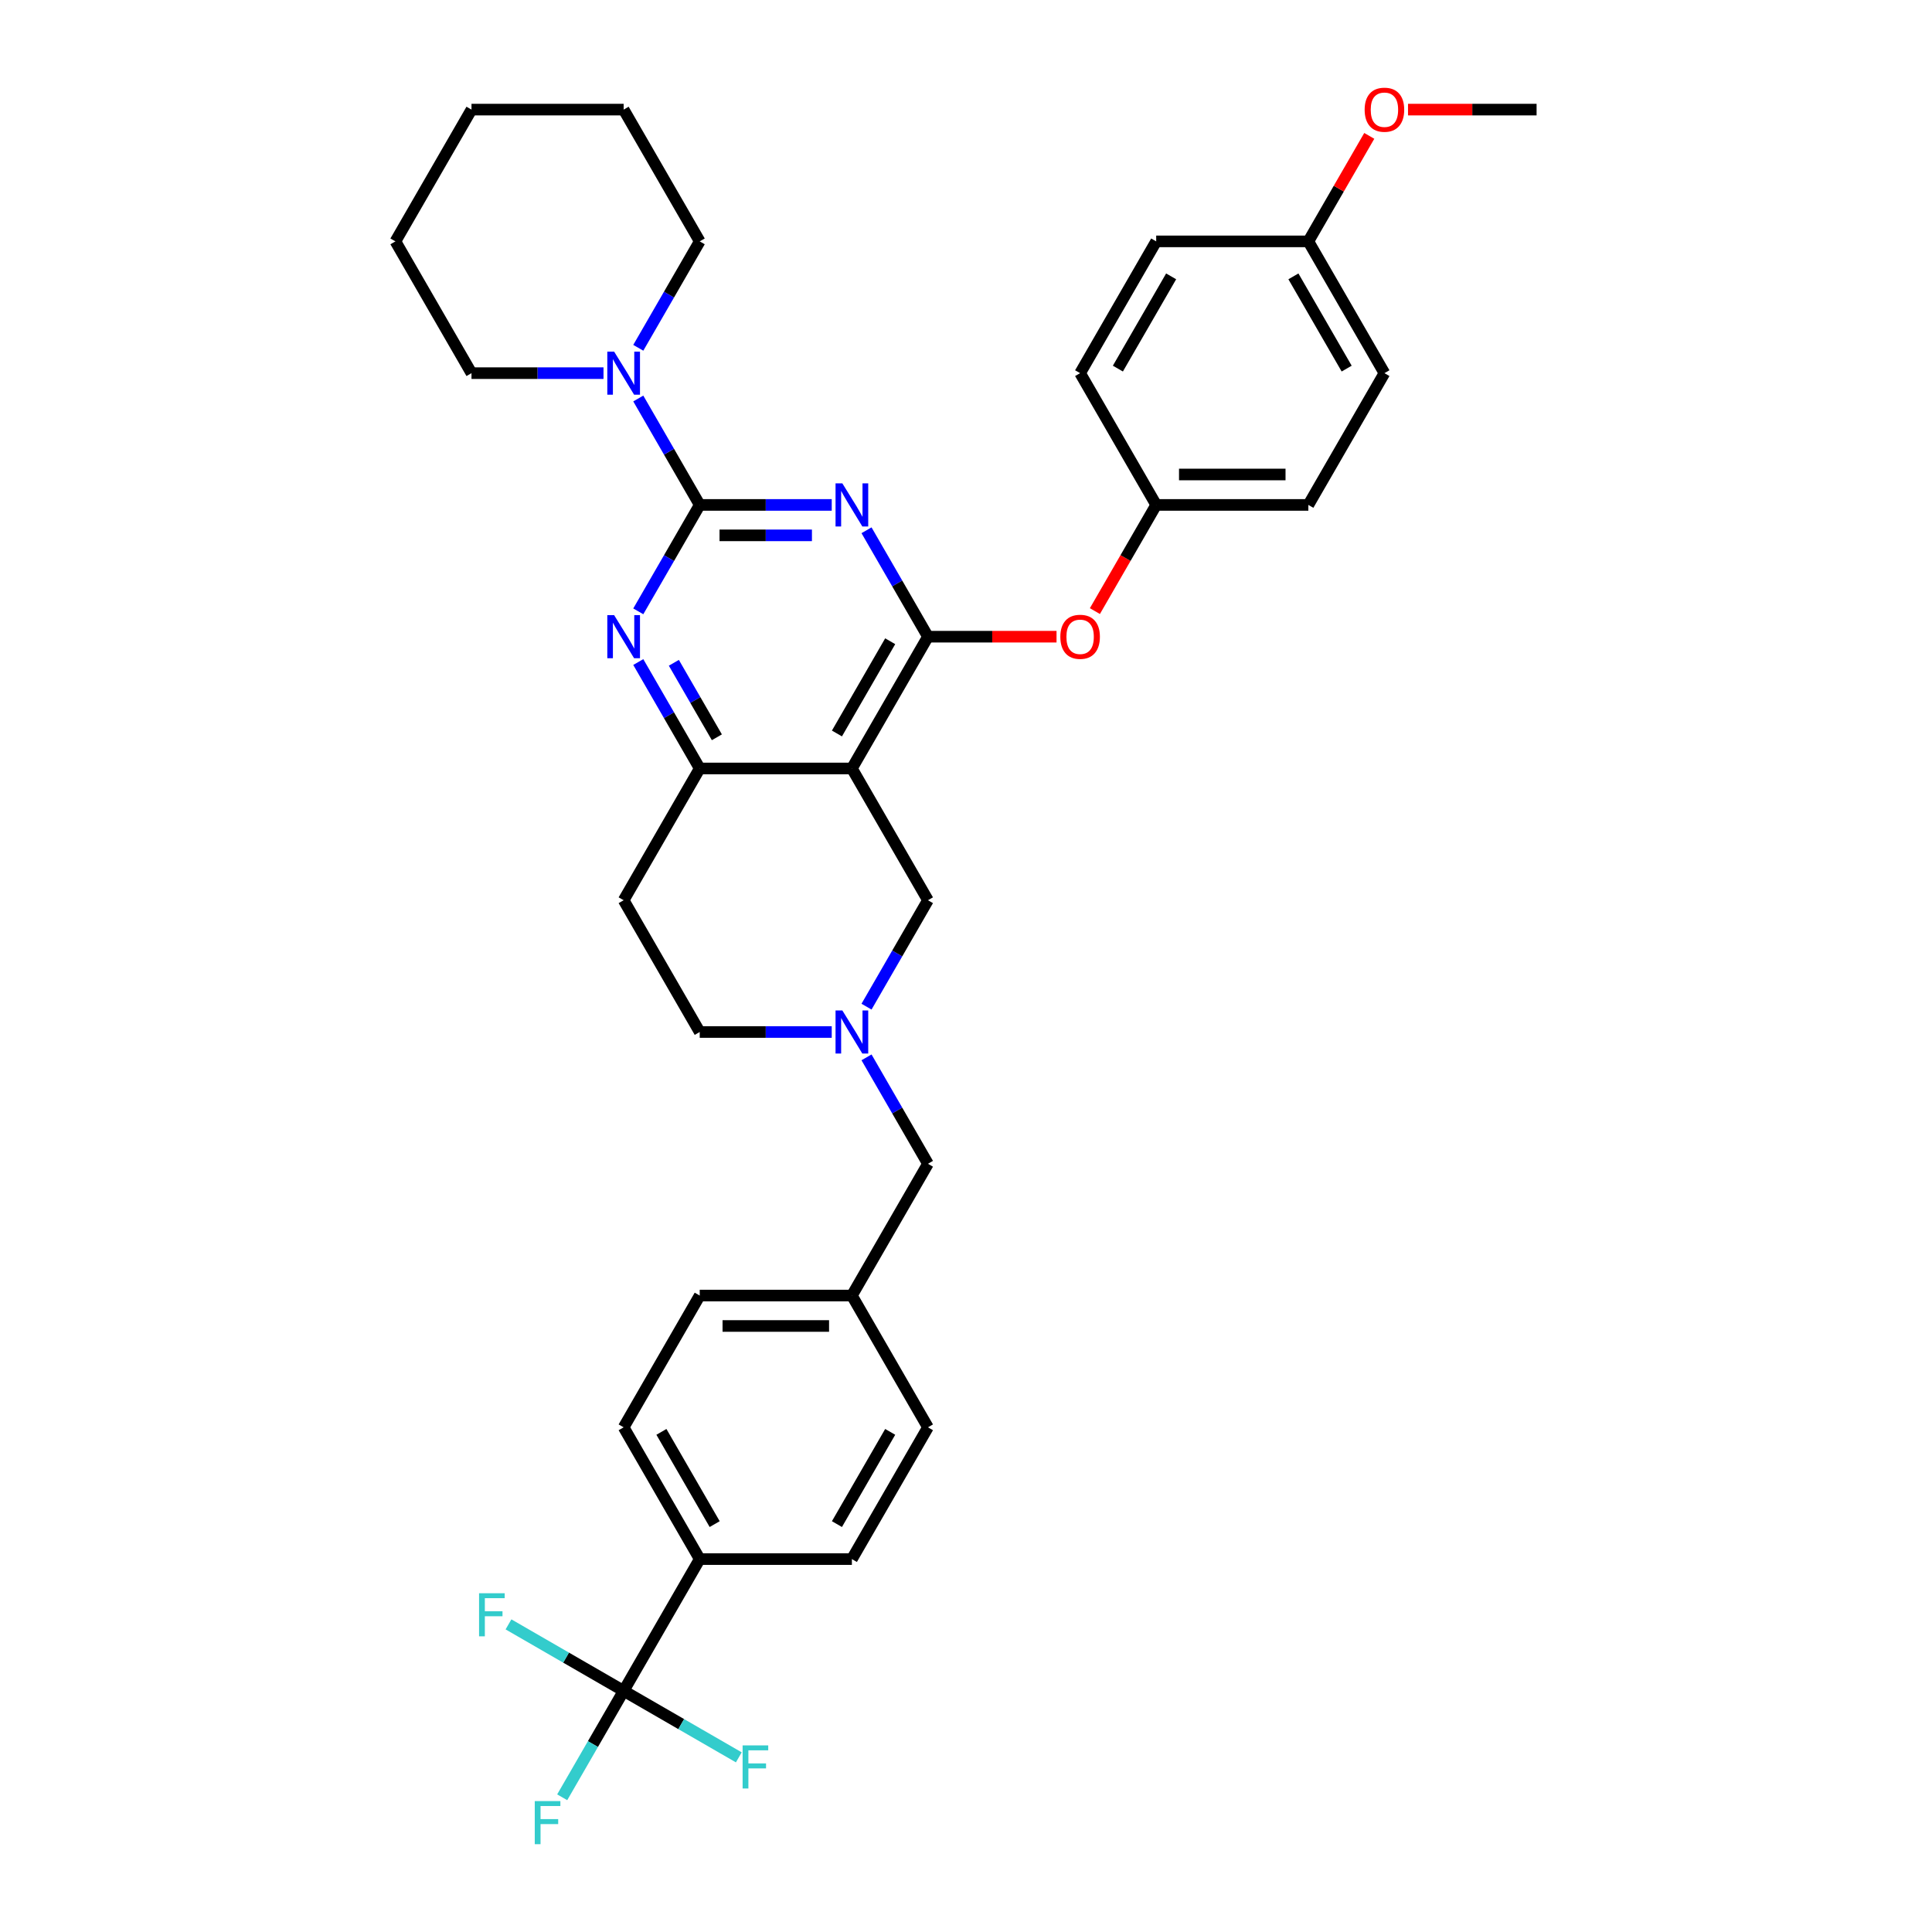 <?xml version='1.0' encoding='iso-8859-1'?>
<svg version='1.1' baseProfile='full'
              xmlns='http://www.w3.org/2000/svg'
                      xmlns:rdkit='http://www.rdkit.org/xml'
                      xmlns:xlink='http://www.w3.org/1999/xlink'
                  xml:space='preserve'
width='1000px' height='1000px' viewBox='0 0 1000 1000'>
<!-- END OF HEADER -->
<rect style='opacity:1.0;fill:#FFFFFF;stroke:none' width='1000' height='1000' x='0' y='0'> </rect>
<path class='bond-0' d='M 430.506,261.347 L 396.341,261.347' style='fill:none;fill-rule:evenodd;stroke:#0000FF;stroke-width:6px;stroke-linecap:butt;stroke-linejoin:miter;stroke-opacity:1' />
<path class='bond-0' d='M 396.341,261.347 L 362.177,261.347' style='fill:none;fill-rule:evenodd;stroke:#000000;stroke-width:6px;stroke-linecap:butt;stroke-linejoin:miter;stroke-opacity:1' />
<path class='bond-0' d='M 420.256,277.098 L 396.341,277.098' style='fill:none;fill-rule:evenodd;stroke:#0000FF;stroke-width:6px;stroke-linecap:butt;stroke-linejoin:miter;stroke-opacity:1' />
<path class='bond-0' d='M 396.341,277.098 L 372.426,277.098' style='fill:none;fill-rule:evenodd;stroke:#000000;stroke-width:6px;stroke-linecap:butt;stroke-linejoin:miter;stroke-opacity:1' />
<path class='bond-1' d='M 448.508,274.467 L 464.41,302.009' style='fill:none;fill-rule:evenodd;stroke:#0000FF;stroke-width:6px;stroke-linecap:butt;stroke-linejoin:miter;stroke-opacity:1' />
<path class='bond-1' d='M 464.41,302.009 L 480.311,329.551' style='fill:none;fill-rule:evenodd;stroke:#000000;stroke-width:6px;stroke-linecap:butt;stroke-linejoin:miter;stroke-opacity:1' />
<path class='bond-3' d='M 362.177,261.347 L 346.276,288.889' style='fill:none;fill-rule:evenodd;stroke:#000000;stroke-width:6px;stroke-linecap:butt;stroke-linejoin:miter;stroke-opacity:1' />
<path class='bond-3' d='M 346.276,288.889 L 330.374,316.43' style='fill:none;fill-rule:evenodd;stroke:#0000FF;stroke-width:6px;stroke-linecap:butt;stroke-linejoin:miter;stroke-opacity:1' />
<path class='bond-6' d='M 362.177,261.347 L 346.276,233.805' style='fill:none;fill-rule:evenodd;stroke:#000000;stroke-width:6px;stroke-linecap:butt;stroke-linejoin:miter;stroke-opacity:1' />
<path class='bond-6' d='M 346.276,233.805 L 330.374,206.263' style='fill:none;fill-rule:evenodd;stroke:#0000FF;stroke-width:6px;stroke-linecap:butt;stroke-linejoin:miter;stroke-opacity:1' />
<path class='bond-2' d='M 480.311,329.551 L 440.933,397.756' style='fill:none;fill-rule:evenodd;stroke:#000000;stroke-width:6px;stroke-linecap:butt;stroke-linejoin:miter;stroke-opacity:1' />
<path class='bond-2' d='M 460.763,331.906 L 433.199,379.65' style='fill:none;fill-rule:evenodd;stroke:#000000;stroke-width:6px;stroke-linecap:butt;stroke-linejoin:miter;stroke-opacity:1' />
<path class='bond-9' d='M 480.311,329.551 L 513.585,329.551' style='fill:none;fill-rule:evenodd;stroke:#000000;stroke-width:6px;stroke-linecap:butt;stroke-linejoin:miter;stroke-opacity:1' />
<path class='bond-9' d='M 513.585,329.551 L 546.86,329.551' style='fill:none;fill-rule:evenodd;stroke:#FF0000;stroke-width:6px;stroke-linecap:butt;stroke-linejoin:miter;stroke-opacity:1' />
<path class='bond-4' d='M 440.933,397.756 L 362.177,397.756' style='fill:none;fill-rule:evenodd;stroke:#000000;stroke-width:6px;stroke-linecap:butt;stroke-linejoin:miter;stroke-opacity:1' />
<path class='bond-8' d='M 440.933,397.756 L 480.311,465.961' style='fill:none;fill-rule:evenodd;stroke:#000000;stroke-width:6px;stroke-linecap:butt;stroke-linejoin:miter;stroke-opacity:1' />
<path class='bond-35' d='M 330.374,342.672 L 346.276,370.214' style='fill:none;fill-rule:evenodd;stroke:#0000FF;stroke-width:6px;stroke-linecap:butt;stroke-linejoin:miter;stroke-opacity:1' />
<path class='bond-35' d='M 346.276,370.214 L 362.177,397.756' style='fill:none;fill-rule:evenodd;stroke:#000000;stroke-width:6px;stroke-linecap:butt;stroke-linejoin:miter;stroke-opacity:1' />
<path class='bond-35' d='M 348.786,343.059 L 359.917,362.338' style='fill:none;fill-rule:evenodd;stroke:#0000FF;stroke-width:6px;stroke-linecap:butt;stroke-linejoin:miter;stroke-opacity:1' />
<path class='bond-35' d='M 359.917,362.338 L 371.048,381.618' style='fill:none;fill-rule:evenodd;stroke:#000000;stroke-width:6px;stroke-linecap:butt;stroke-linejoin:miter;stroke-opacity:1' />
<path class='bond-11' d='M 362.177,397.756 L 322.799,465.961' style='fill:none;fill-rule:evenodd;stroke:#000000;stroke-width:6px;stroke-linecap:butt;stroke-linejoin:miter;stroke-opacity:1' />
<path class='bond-5' d='M 322.799,875.189 L 362.177,806.984' style='fill:none;fill-rule:evenodd;stroke:#000000;stroke-width:6px;stroke-linecap:butt;stroke-linejoin:miter;stroke-opacity:1' />
<path class='bond-14' d='M 322.799,875.189 L 306.898,902.731' style='fill:none;fill-rule:evenodd;stroke:#000000;stroke-width:6px;stroke-linecap:butt;stroke-linejoin:miter;stroke-opacity:1' />
<path class='bond-14' d='M 306.898,902.731 L 290.996,930.273' style='fill:none;fill-rule:evenodd;stroke:#33CCCC;stroke-width:6px;stroke-linecap:butt;stroke-linejoin:miter;stroke-opacity:1' />
<path class='bond-15' d='M 322.799,875.189 L 292.997,857.983' style='fill:none;fill-rule:evenodd;stroke:#000000;stroke-width:6px;stroke-linecap:butt;stroke-linejoin:miter;stroke-opacity:1' />
<path class='bond-15' d='M 292.997,857.983 L 263.194,840.776' style='fill:none;fill-rule:evenodd;stroke:#33CCCC;stroke-width:6px;stroke-linecap:butt;stroke-linejoin:miter;stroke-opacity:1' />
<path class='bond-16' d='M 322.799,875.189 L 352.601,892.395' style='fill:none;fill-rule:evenodd;stroke:#000000;stroke-width:6px;stroke-linecap:butt;stroke-linejoin:miter;stroke-opacity:1' />
<path class='bond-16' d='M 352.601,892.395 L 382.404,909.602' style='fill:none;fill-rule:evenodd;stroke:#33CCCC;stroke-width:6px;stroke-linecap:butt;stroke-linejoin:miter;stroke-opacity:1' />
<path class='bond-28' d='M 330.374,180.021 L 346.276,152.479' style='fill:none;fill-rule:evenodd;stroke:#0000FF;stroke-width:6px;stroke-linecap:butt;stroke-linejoin:miter;stroke-opacity:1' />
<path class='bond-28' d='M 346.276,152.479 L 362.177,124.937' style='fill:none;fill-rule:evenodd;stroke:#000000;stroke-width:6px;stroke-linecap:butt;stroke-linejoin:miter;stroke-opacity:1' />
<path class='bond-29' d='M 312.372,193.142 L 278.207,193.142' style='fill:none;fill-rule:evenodd;stroke:#0000FF;stroke-width:6px;stroke-linecap:butt;stroke-linejoin:miter;stroke-opacity:1' />
<path class='bond-29' d='M 278.207,193.142 L 244.043,193.142' style='fill:none;fill-rule:evenodd;stroke:#000000;stroke-width:6px;stroke-linecap:butt;stroke-linejoin:miter;stroke-opacity:1' />
<path class='bond-7' d='M 448.508,521.045 L 464.41,493.503' style='fill:none;fill-rule:evenodd;stroke:#0000FF;stroke-width:6px;stroke-linecap:butt;stroke-linejoin:miter;stroke-opacity:1' />
<path class='bond-7' d='M 464.41,493.503 L 480.311,465.961' style='fill:none;fill-rule:evenodd;stroke:#000000;stroke-width:6px;stroke-linecap:butt;stroke-linejoin:miter;stroke-opacity:1' />
<path class='bond-13' d='M 448.508,547.286 L 464.41,574.828' style='fill:none;fill-rule:evenodd;stroke:#0000FF;stroke-width:6px;stroke-linecap:butt;stroke-linejoin:miter;stroke-opacity:1' />
<path class='bond-13' d='M 464.41,574.828 L 480.311,602.37' style='fill:none;fill-rule:evenodd;stroke:#000000;stroke-width:6px;stroke-linecap:butt;stroke-linejoin:miter;stroke-opacity:1' />
<path class='bond-36' d='M 430.506,534.165 L 396.341,534.165' style='fill:none;fill-rule:evenodd;stroke:#0000FF;stroke-width:6px;stroke-linecap:butt;stroke-linejoin:miter;stroke-opacity:1' />
<path class='bond-36' d='M 396.341,534.165 L 362.177,534.165' style='fill:none;fill-rule:evenodd;stroke:#000000;stroke-width:6px;stroke-linecap:butt;stroke-linejoin:miter;stroke-opacity:1' />
<path class='bond-19' d='M 566.715,316.304 L 582.58,288.826' style='fill:none;fill-rule:evenodd;stroke:#FF0000;stroke-width:6px;stroke-linecap:butt;stroke-linejoin:miter;stroke-opacity:1' />
<path class='bond-19' d='M 582.58,288.826 L 598.445,261.347' style='fill:none;fill-rule:evenodd;stroke:#000000;stroke-width:6px;stroke-linecap:butt;stroke-linejoin:miter;stroke-opacity:1' />
<path class='bond-10' d='M 362.177,806.984 L 322.799,738.779' style='fill:none;fill-rule:evenodd;stroke:#000000;stroke-width:6px;stroke-linecap:butt;stroke-linejoin:miter;stroke-opacity:1' />
<path class='bond-10' d='M 369.911,788.878 L 342.347,741.135' style='fill:none;fill-rule:evenodd;stroke:#000000;stroke-width:6px;stroke-linecap:butt;stroke-linejoin:miter;stroke-opacity:1' />
<path class='bond-39' d='M 362.177,806.984 L 440.933,806.984' style='fill:none;fill-rule:evenodd;stroke:#000000;stroke-width:6px;stroke-linecap:butt;stroke-linejoin:miter;stroke-opacity:1' />
<path class='bond-12' d='M 322.799,465.961 L 362.177,534.165' style='fill:none;fill-rule:evenodd;stroke:#000000;stroke-width:6px;stroke-linecap:butt;stroke-linejoin:miter;stroke-opacity:1' />
<path class='bond-20' d='M 480.311,602.37 L 440.933,670.575' style='fill:none;fill-rule:evenodd;stroke:#000000;stroke-width:6px;stroke-linecap:butt;stroke-linejoin:miter;stroke-opacity:1' />
<path class='bond-17' d='M 440.933,806.984 L 480.311,738.779' style='fill:none;fill-rule:evenodd;stroke:#000000;stroke-width:6px;stroke-linecap:butt;stroke-linejoin:miter;stroke-opacity:1' />
<path class='bond-17' d='M 433.199,788.878 L 460.763,741.135' style='fill:none;fill-rule:evenodd;stroke:#000000;stroke-width:6px;stroke-linecap:butt;stroke-linejoin:miter;stroke-opacity:1' />
<path class='bond-18' d='M 322.799,738.779 L 362.177,670.575' style='fill:none;fill-rule:evenodd;stroke:#000000;stroke-width:6px;stroke-linecap:butt;stroke-linejoin:miter;stroke-opacity:1' />
<path class='bond-24' d='M 598.445,261.347 L 559.067,193.142' style='fill:none;fill-rule:evenodd;stroke:#000000;stroke-width:6px;stroke-linecap:butt;stroke-linejoin:miter;stroke-opacity:1' />
<path class='bond-25' d='M 598.445,261.347 L 677.201,261.347' style='fill:none;fill-rule:evenodd;stroke:#000000;stroke-width:6px;stroke-linecap:butt;stroke-linejoin:miter;stroke-opacity:1' />
<path class='bond-25' d='M 610.258,245.595 L 665.388,245.595' style='fill:none;fill-rule:evenodd;stroke:#000000;stroke-width:6px;stroke-linecap:butt;stroke-linejoin:miter;stroke-opacity:1' />
<path class='bond-22' d='M 440.933,670.575 L 480.311,738.779' style='fill:none;fill-rule:evenodd;stroke:#000000;stroke-width:6px;stroke-linecap:butt;stroke-linejoin:miter;stroke-opacity:1' />
<path class='bond-23' d='M 440.933,670.575 L 362.177,670.575' style='fill:none;fill-rule:evenodd;stroke:#000000;stroke-width:6px;stroke-linecap:butt;stroke-linejoin:miter;stroke-opacity:1' />
<path class='bond-23' d='M 429.12,686.326 L 373.99,686.326' style='fill:none;fill-rule:evenodd;stroke:#000000;stroke-width:6px;stroke-linecap:butt;stroke-linejoin:miter;stroke-opacity:1' />
<path class='bond-21' d='M 677.201,124.937 L 716.579,193.142' style='fill:none;fill-rule:evenodd;stroke:#000000;stroke-width:6px;stroke-linecap:butt;stroke-linejoin:miter;stroke-opacity:1' />
<path class='bond-21' d='M 669.467,143.043 L 697.031,190.787' style='fill:none;fill-rule:evenodd;stroke:#000000;stroke-width:6px;stroke-linecap:butt;stroke-linejoin:miter;stroke-opacity:1' />
<path class='bond-30' d='M 677.201,124.937 L 692.966,97.631' style='fill:none;fill-rule:evenodd;stroke:#000000;stroke-width:6px;stroke-linecap:butt;stroke-linejoin:miter;stroke-opacity:1' />
<path class='bond-30' d='M 692.966,97.631 L 708.731,70.326' style='fill:none;fill-rule:evenodd;stroke:#FF0000;stroke-width:6px;stroke-linecap:butt;stroke-linejoin:miter;stroke-opacity:1' />
<path class='bond-37' d='M 677.201,124.937 L 598.445,124.937' style='fill:none;fill-rule:evenodd;stroke:#000000;stroke-width:6px;stroke-linecap:butt;stroke-linejoin:miter;stroke-opacity:1' />
<path class='bond-26' d='M 559.067,193.142 L 598.445,124.937' style='fill:none;fill-rule:evenodd;stroke:#000000;stroke-width:6px;stroke-linecap:butt;stroke-linejoin:miter;stroke-opacity:1' />
<path class='bond-26' d='M 578.615,190.787 L 606.179,143.043' style='fill:none;fill-rule:evenodd;stroke:#000000;stroke-width:6px;stroke-linecap:butt;stroke-linejoin:miter;stroke-opacity:1' />
<path class='bond-27' d='M 677.201,261.347 L 716.579,193.142' style='fill:none;fill-rule:evenodd;stroke:#000000;stroke-width:6px;stroke-linecap:butt;stroke-linejoin:miter;stroke-opacity:1' />
<path class='bond-32' d='M 362.177,124.937 L 322.799,56.732' style='fill:none;fill-rule:evenodd;stroke:#000000;stroke-width:6px;stroke-linecap:butt;stroke-linejoin:miter;stroke-opacity:1' />
<path class='bond-33' d='M 244.043,193.142 L 204.665,124.937' style='fill:none;fill-rule:evenodd;stroke:#000000;stroke-width:6px;stroke-linecap:butt;stroke-linejoin:miter;stroke-opacity:1' />
<path class='bond-31' d='M 728.786,56.732 L 762.061,56.732' style='fill:none;fill-rule:evenodd;stroke:#FF0000;stroke-width:6px;stroke-linecap:butt;stroke-linejoin:miter;stroke-opacity:1' />
<path class='bond-31' d='M 762.061,56.732 L 795.335,56.732' style='fill:none;fill-rule:evenodd;stroke:#000000;stroke-width:6px;stroke-linecap:butt;stroke-linejoin:miter;stroke-opacity:1' />
<path class='bond-38' d='M 322.799,56.732 L 244.043,56.732' style='fill:none;fill-rule:evenodd;stroke:#000000;stroke-width:6px;stroke-linecap:butt;stroke-linejoin:miter;stroke-opacity:1' />
<path class='bond-34' d='M 204.665,124.937 L 244.043,56.732' style='fill:none;fill-rule:evenodd;stroke:#000000;stroke-width:6px;stroke-linecap:butt;stroke-linejoin:miter;stroke-opacity:1' />
<path  class='atom-0' d='M 436.003 250.195
L 443.311 262.008
Q 444.036 263.174, 445.202 265.284
Q 446.367 267.395, 446.43 267.521
L 446.43 250.195
L 449.391 250.195
L 449.391 272.498
L 446.336 272.498
L 438.492 259.582
Q 437.578 258.07, 436.601 256.338
Q 435.656 254.605, 435.373 254.069
L 435.373 272.498
L 432.475 272.498
L 432.475 250.195
L 436.003 250.195
' fill='#0000FF'/>
<path  class='atom-4' d='M 317.869 318.399
L 325.177 330.213
Q 325.902 331.378, 327.068 333.489
Q 328.233 335.6, 328.296 335.726
L 328.296 318.399
L 331.257 318.399
L 331.257 340.703
L 328.202 340.703
L 320.358 327.787
Q 319.444 326.275, 318.467 324.542
Q 317.522 322.81, 317.239 322.274
L 317.239 340.703
L 314.341 340.703
L 314.341 318.399
L 317.869 318.399
' fill='#0000FF'/>
<path  class='atom-7' d='M 317.869 181.99
L 325.177 193.803
Q 325.902 194.969, 327.068 197.08
Q 328.233 199.19, 328.296 199.316
L 328.296 181.99
L 331.257 181.99
L 331.257 204.294
L 328.202 204.294
L 320.358 191.378
Q 319.444 189.866, 318.467 188.133
Q 317.522 186.4, 317.239 185.865
L 317.239 204.294
L 314.341 204.294
L 314.341 181.99
L 317.869 181.99
' fill='#0000FF'/>
<path  class='atom-8' d='M 436.003 523.014
L 443.311 534.827
Q 444.036 535.992, 445.202 538.103
Q 446.367 540.214, 446.43 540.34
L 446.43 523.014
L 449.391 523.014
L 449.391 545.317
L 446.336 545.317
L 438.492 532.401
Q 437.578 530.889, 436.601 529.156
Q 435.656 527.424, 435.373 526.888
L 435.373 545.317
L 432.475 545.317
L 432.475 523.014
L 436.003 523.014
' fill='#0000FF'/>
<path  class='atom-10' d='M 548.829 329.614
Q 548.829 324.259, 551.475 321.266
Q 554.121 318.273, 559.067 318.273
Q 564.013 318.273, 566.659 321.266
Q 569.305 324.259, 569.305 329.614
Q 569.305 335.033, 566.628 338.12
Q 563.95 341.176, 559.067 341.176
Q 554.153 341.176, 551.475 338.12
Q 548.829 335.064, 548.829 329.614
M 559.067 338.655
Q 562.469 338.655, 564.296 336.387
Q 566.155 334.088, 566.155 329.614
Q 566.155 325.235, 564.296 323.03
Q 562.469 320.794, 559.067 320.794
Q 555.665 320.794, 553.806 322.999
Q 551.979 325.204, 551.979 329.614
Q 551.979 334.119, 553.806 336.387
Q 555.665 338.655, 559.067 338.655
' fill='#FF0000'/>
<path  class='atom-15' d='M 276.79 932.242
L 290.052 932.242
L 290.052 934.793
L 279.782 934.793
L 279.782 941.566
L 288.918 941.566
L 288.918 944.15
L 279.782 944.15
L 279.782 954.545
L 276.79 954.545
L 276.79 932.242
' fill='#33CCCC'/>
<path  class='atom-16' d='M 247.963 824.659
L 261.226 824.659
L 261.226 827.211
L 250.956 827.211
L 250.956 833.984
L 260.091 833.984
L 260.091 836.567
L 250.956 836.567
L 250.956 846.963
L 247.963 846.963
L 247.963 824.659
' fill='#33CCCC'/>
<path  class='atom-17' d='M 384.372 903.415
L 397.635 903.415
L 397.635 905.967
L 387.365 905.967
L 387.365 912.74
L 396.501 912.74
L 396.501 915.323
L 387.365 915.323
L 387.365 925.719
L 384.372 925.719
L 384.372 903.415
' fill='#33CCCC'/>
<path  class='atom-31' d='M 706.341 56.795
Q 706.341 51.44, 708.987 48.447
Q 711.633 45.455, 716.579 45.455
Q 721.525 45.455, 724.171 48.447
Q 726.817 51.44, 726.817 56.795
Q 726.817 62.214, 724.14 65.301
Q 721.462 68.357, 716.579 68.357
Q 711.665 68.357, 708.987 65.301
Q 706.341 62.245, 706.341 56.795
M 716.579 65.837
Q 719.981 65.837, 721.808 63.568
Q 723.667 61.269, 723.667 56.795
Q 723.667 52.417, 721.808 50.211
Q 719.981 47.975, 716.579 47.975
Q 713.177 47.975, 711.318 50.18
Q 709.491 52.385, 709.491 56.795
Q 709.491 61.3, 711.318 63.568
Q 713.177 65.837, 716.579 65.837
' fill='#FF0000'/>
</svg>
